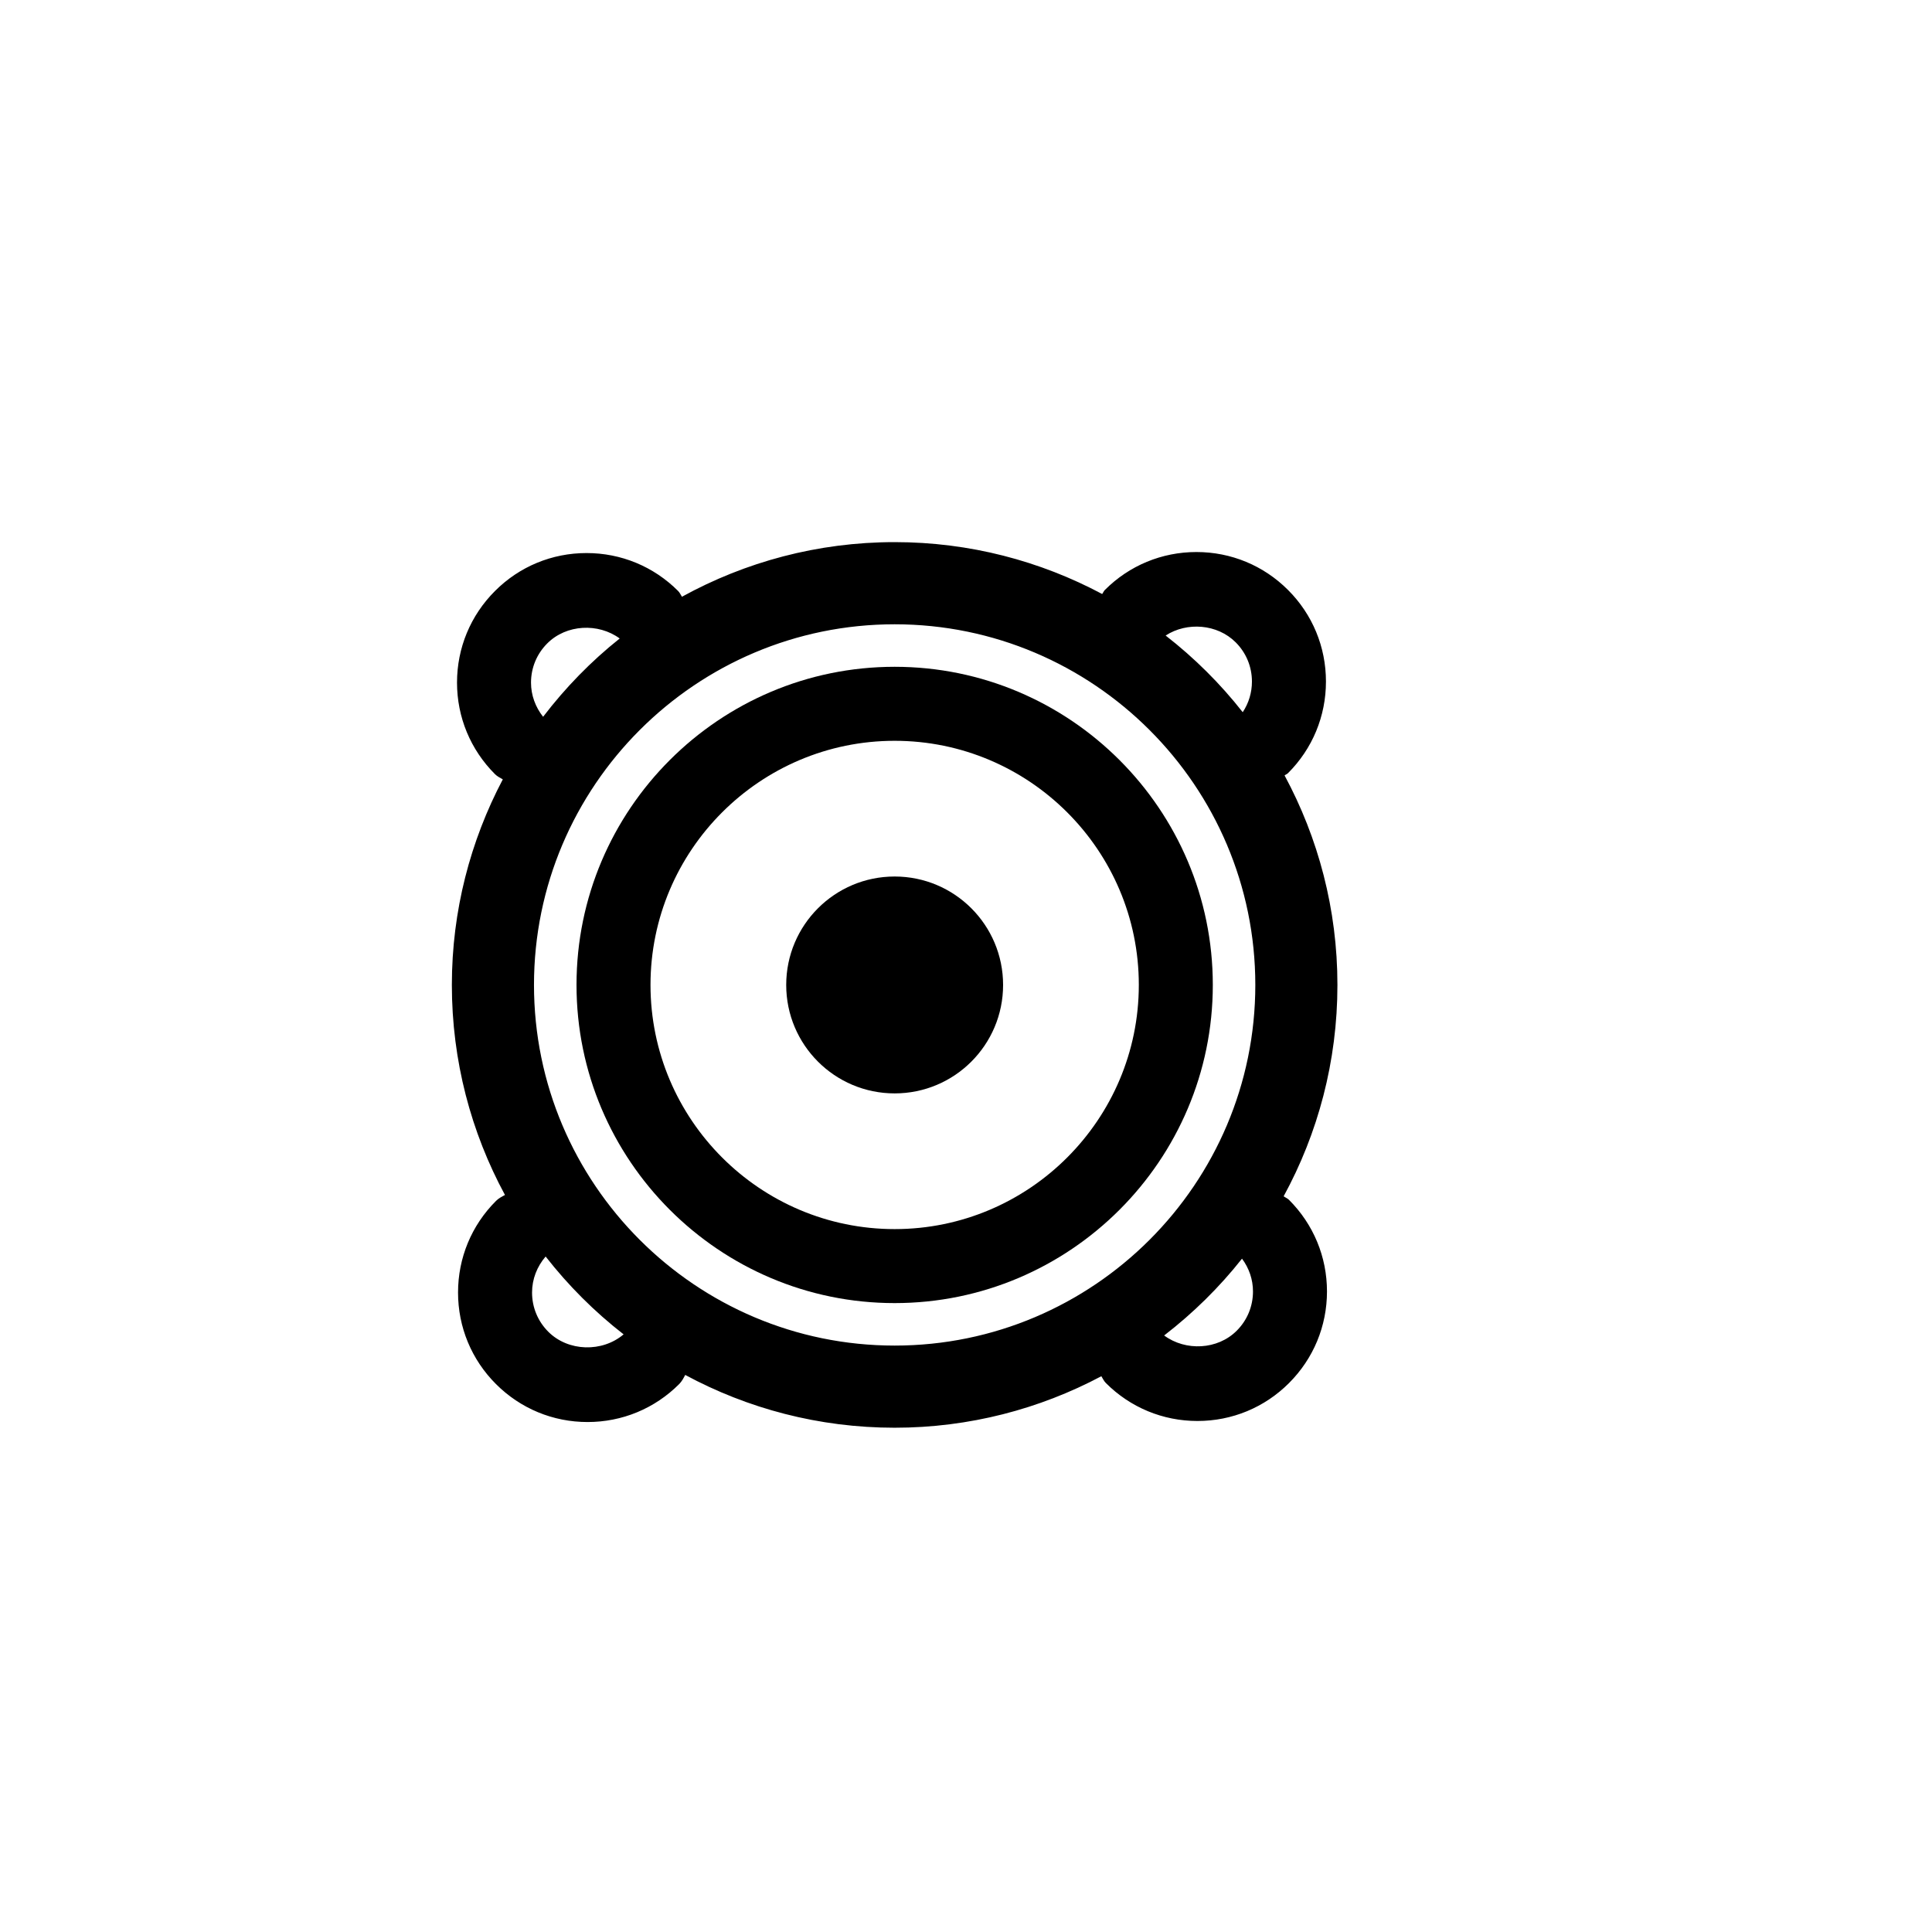 <?xml version="1.0" encoding="utf-8"?>
<!-- Generator: Adobe Illustrator 16.0.0, SVG Export Plug-In . SVG Version: 6.00 Build 0)  -->
<!DOCTYPE svg PUBLIC "-//W3C//DTD SVG 1.1//EN" "http://www.w3.org/Graphics/SVG/1.1/DTD/svg11.dtd">
<svg version="1.1" id="Layer_1" xmlns="http://www.w3.org/2000/svg" xmlns:xlink="http://www.w3.org/1999/xlink" x="0px" y="0px"
	 width="100px" height="100px" viewBox="0 0 100 100" enable-background="new 0 0 100 100" xml:space="preserve">
<g>
	<circle cx="46.307" cy="50.981" r="5.613"/>
	<path d="M46.307,34.513c-9.08,0-16.467,7.386-16.467,16.466c0,9.081,7.387,16.469,16.467,16.469s16.468-7.389,16.468-16.469
		C62.774,41.899,55.387,34.513,46.307,34.513z M46.307,63.618c-6.968,0-12.637-5.67-12.637-12.639
		c0-6.967,5.669-12.635,12.637-12.635s12.638,5.667,12.638,12.635C58.944,57.947,53.274,63.618,46.307,63.618z"/>
	<path d="M66.441,61.92c1.774-3.253,2.784-6.981,2.784-10.94c0-3.92-0.994-7.613-2.736-10.844c0.057-0.045,0.126-0.066,0.179-0.119
		c1.267-1.266,1.963-2.949,1.963-4.74s-0.696-3.474-1.963-4.74c-1.267-1.267-2.95-1.964-4.741-1.964s-3.474,0.697-4.74,1.964
		c-0.062,0.062-0.087,0.142-0.139,0.209c-3.207-1.71-6.86-2.686-10.741-2.686c-3.988,0-7.74,1.029-11.01,2.828
		c-0.067-0.1-0.109-0.211-0.197-0.298c-1.266-1.267-2.949-1.964-4.741-1.964c-1.791,0-3.475,0.697-4.739,1.964
		c-1.267,1.266-1.965,2.95-1.965,4.74c0,1.791,0.698,3.474,1.965,4.74c0.119,0.12,0.266,0.188,0.405,0.27
		c-1.677,3.182-2.637,6.799-2.637,10.639c0,3.932,0.997,7.636,2.749,10.873c-0.163,0.086-0.328,0.171-0.465,0.308
		c-1.267,1.266-1.964,2.949-1.964,4.74s0.697,3.474,1.964,4.74c1.267,1.267,2.95,1.964,4.74,1.964c1.791,0,3.475-0.697,4.741-1.964
		c0.14-0.14,0.227-0.308,0.313-0.474c3.23,1.741,6.921,2.733,10.84,2.733c3.864,0,7.504-0.97,10.7-2.666
		c0.075,0.12,0.13,0.248,0.234,0.353c1.267,1.267,2.95,1.964,4.74,1.964c1.791,0,3.475-0.697,4.74-1.964
		c1.266-1.266,1.964-2.95,1.964-4.74c0-1.791-0.698-3.474-1.964-4.74C66.638,62.024,66.533,61.985,66.441,61.92z M63.959,33.247
		c0.543,0.542,0.841,1.264,0.841,2.031c0,0.572-0.167,1.119-0.477,1.585c-1.162-1.481-2.504-2.812-3.99-3.968
		C61.438,32.178,63.008,32.296,63.959,33.247z M27.485,35.332c0-0.767,0.3-1.489,0.843-2.031c0.988-0.989,2.641-1.066,3.748-0.253
		c-1.485,1.181-2.812,2.545-3.965,4.053C27.713,36.596,27.485,35.984,27.485,35.332z M28.381,68.932
		c-0.543-0.542-0.842-1.264-0.842-2.031c0-0.693,0.256-1.343,0.703-1.864c1.175,1.505,2.528,2.857,4.036,4.029
		C31.175,70.003,29.415,69.965,28.381,68.932z M27.639,50.98c0-10.294,8.374-18.667,18.668-18.667s18.668,8.374,18.668,18.667
		c0,10.293-8.374,18.667-18.668,18.667S27.639,61.273,27.639,50.98z M64.012,68.878c-0.99,0.992-2.648,1.066-3.756,0.246
		c1.501-1.157,2.855-2.489,4.03-3.976c0.364,0.49,0.568,1.077,0.568,1.698C64.854,67.614,64.556,68.336,64.012,68.878z"/>
</g>
</svg>
